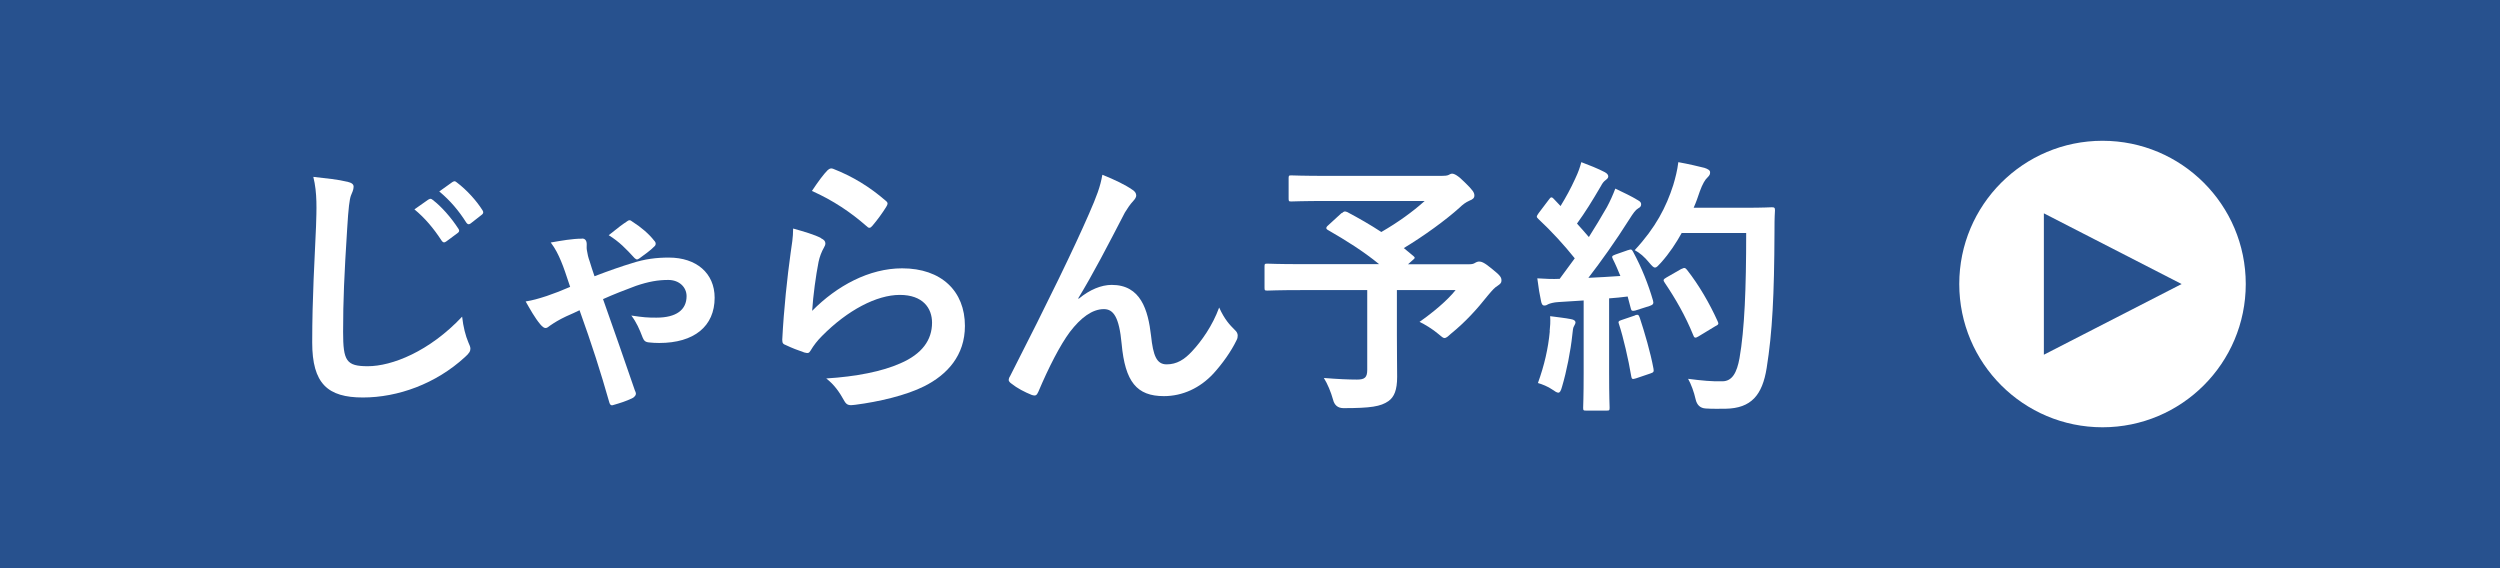 <?xml version="1.0" encoding="UTF-8"?>
<svg id="_レイヤー_1" data-name="レイヤー 1" xmlns="http://www.w3.org/2000/svg" viewBox="0 0 202.27 45.96">
  <rect x="0" y="0" width="202.27" height="45.96" fill="#808080" stroke="none"/>
  <defs>
    <style>
      .cls-1 {
        stroke-width: 1.27px;
      }

      .cls-1, .cls-2 {
        fill: #27518e;
        stroke: #27518e;
        stroke-miterlimit: 10;
      }

      .cls-2 {
        stroke-width: 1.28px;
      }

      .cls-3 {
        fill: #fff;
      }
    </style>
  </defs>
  <rect class="cls-2" width="202.27" height="45.96"/>
  <g>
    <path class="cls-3" d="M28.09,14.7c.37.09.52.2.52.41,0,.24-.13.5-.22.72-.11.31-.2.98-.3,2.66-.24,3.79-.33,5.8-.33,8.37,0,2.35.26,2.77,2,2.77,1.94,0,4.97-1.18,7.63-4.01.09.83.28,1.55.5,2.07.11.24.17.39.17.52,0,.2-.09.37-.44.68-2.35,2.16-5.42,3.27-8.26,3.27s-4.1-1.11-4.1-4.45c0-3.66.2-6.8.31-9.41.04-1.29.11-2.68-.22-3.99,1,.11,2.05.22,2.72.39ZM34.69,16.14c.11-.09.2-.07.33.04.68.52,1.46,1.39,2.07,2.33.09.13.09.24-.07.35l-.92.68c-.15.11-.26.09-.37-.07-.65-1-1.35-1.83-2.2-2.53l1.15-.81ZM36.63,14.72c.13-.09.2-.07.33.04.81.61,1.59,1.48,2.07,2.24.09.13.11.26-.07.39l-.87.68c-.17.13-.28.07-.37-.07-.59-.94-1.29-1.77-2.18-2.51l1.09-.78Z"/>
    <path class="cls-3" d="M47.1,19.3c.24,0,.37.17.37.46,0,.2-.02.33.02.52.04.28.11.57.22.87.11.37.24.76.39,1.2,1.2-.46,2.27-.83,3.01-1.05,1.07-.35,2-.46,3.01-.46,2.22,0,3.7,1.26,3.7,3.25,0,2.31-1.66,3.66-4.49,3.66-.33,0-.57-.02-.76-.04-.35-.02-.46-.13-.57-.39-.26-.68-.5-1.24-.92-1.79,1,.15,1.31.17,2.03.17,1.61,0,2.44-.63,2.44-1.74,0-.72-.59-1.31-1.48-1.31-.83,0-1.59.13-2.62.48-.89.33-1.79.68-2.66,1.07.87,2.46,1.74,4.95,2.57,7.37.04.09.09.2.09.28,0,.13-.09.24-.26.35-.52.26-1.02.41-1.57.57-.22.09-.3-.11-.33-.24-.7-2.46-1.39-4.62-2.4-7.43-.24.11-.63.31-1.09.5-.59.28-.94.5-1.29.74-.15.11-.24.2-.37.2s-.26-.11-.41-.28c-.46-.54-.85-1.26-1.2-1.87.57-.09,1.02-.22,1.7-.44.65-.22,1.26-.46,1.9-.74-.35-1.05-.52-1.57-.74-2.09-.22-.52-.44-.98-.83-1.5.87-.15,1.74-.31,2.53-.31ZM50.7,17.93c.09-.06.15-.11.24-.11.07,0,.13.04.22.11.7.44,1.35,1,1.76,1.53.09.09.13.17.13.26s-.04.17-.13.24c-.3.31-.76.63-1.18.94-.07.04-.13.09-.2.09s-.11-.04-.2-.11c-.7-.76-1.22-1.31-2.09-1.85.7-.57,1.2-.94,1.44-1.09Z"/>
    <path class="cls-3" d="M66.43,19.28c.24.11.35.24.35.41,0,.11-.04.22-.11.33-.2.35-.35.74-.44,1.16-.22,1.11-.44,2.72-.52,3.97,2-2.03,4.62-3.44,7.28-3.44,3.18,0,5.08,1.85,5.08,4.66,0,2.38-1.42,3.94-3.29,4.88-1.46.74-3.7,1.26-5.58,1.5-.48.07-.68.04-.87-.28-.41-.74-.81-1.33-1.48-1.85,2.44-.15,4.53-.57,5.99-1.22,1.77-.76,2.57-1.9,2.57-3.29,0-1.18-.74-2.25-2.61-2.25s-4.23,1.24-6.28,3.31c-.39.39-.68.76-.94,1.2-.13.22-.22.22-.5.15-.5-.17-1.02-.37-1.48-.59-.22-.09-.31-.13-.31-.44.13-2.53.41-5.1.68-7.04.09-.65.2-1.22.2-1.96.85.24,1.76.5,2.27.78ZM66.98,13.76c.11-.11.24-.17.41-.11,1.61.63,2.96,1.46,4.27,2.59.11.09.15.15.15.24,0,.06-.04.15-.11.26-.28.46-.74,1.09-1.11,1.52-.09.11-.17.17-.24.17-.09,0-.15-.04-.26-.15-1.22-1.07-2.68-2.07-4.4-2.83.52-.78.94-1.35,1.29-1.7Z"/>
    <path class="cls-3" d="M87.29,24.16c.87-.72,1.81-1.11,2.66-1.11,2.35,0,2.94,2.03,3.18,4.12.17,1.59.44,2.31,1.26,2.31s1.44-.39,2.05-1.05c.76-.81,1.66-2.07,2.2-3.55.44.98.87,1.42,1.26,1.81.17.15.24.3.24.46,0,.13-.02.24-.09.37-.44.92-1.16,1.92-1.87,2.7-1.09,1.18-2.51,1.83-4.01,1.83-2.2,0-3.14-1.16-3.42-4.23-.2-2.18-.67-2.81-1.44-2.81-.94,0-1.87.7-2.75,1.85-.78,1.05-1.7,2.83-2.55,4.84-.13.3-.24.35-.52.26-.59-.24-1.18-.54-1.68-.94-.13-.09-.2-.2-.2-.28s.04-.2.11-.3c3.18-6.23,5.19-10.39,6.38-13.12.63-1.44.92-2.2,1.09-3.18,1.02.41,1.85.81,2.44,1.22.2.13.3.28.3.46,0,.13-.09.28-.24.44-.26.28-.48.61-.68.94-1.39,2.68-2.57,4.97-3.77,6.93l.02.04Z"/>
    <path class="cls-3" d="M108.57,17.25c.17-.17.24-.17.44-.09.94.5,1.85,1.02,2.75,1.61,1.35-.78,2.53-1.63,3.51-2.51h-7.78c-2.14,0-2.88.04-3.01.04-.2,0-.22-.02-.22-.24v-1.63c0-.22.02-.24.22-.24.13,0,.87.04,3.01.04h9.13c.28,0,.46-.02.57-.07.13-.07.2-.11.3-.11.17,0,.48.15,1.02.7.65.63.78.83.78,1.07,0,.2-.13.31-.39.41-.33.15-.54.31-.81.57-1.11,1-2.88,2.29-4.51,3.27l.76.63c.17.15.17.17-.07.37l-.35.31h4.92c.28,0,.39-.04.5-.11.11-.07.24-.11.33-.11.17,0,.39.04,1.09.63.68.54.72.68.72.92,0,.17-.09.26-.31.41-.22.13-.41.33-.81.81-.85,1.07-1.76,2.09-2.99,3.09-.24.22-.37.33-.5.33-.11,0-.24-.11-.52-.35-.41-.35-1.07-.76-1.5-.96,1.09-.76,2.24-1.72,2.92-2.57h-4.75v3.62c0,1.59.02,2.59.02,3.4,0,1.07-.24,1.63-.7,1.96-.63.44-1.44.57-3.64.57q-.68,0-.85-.7c-.17-.61-.44-1.26-.74-1.74,1.11.09,2,.13,2.68.13.63,0,.83-.17.83-.79v-6.45h-5.32c-1.94,0-2.62.04-2.75.04-.22,0-.24-.02-.24-.24v-1.7c0-.22.02-.24.24-.24.13,0,.81.04,2.75.04h6.28c-1.31-1.07-2.68-1.92-4.12-2.75-.11-.06-.15-.11-.15-.17s.04-.13.15-.22l1.09-1Z"/>
    <path class="cls-3" d="M131.72,20.24c.26-.09.3-.07.41.13.7,1.29,1.24,2.66,1.61,3.94.07.24.02.35-.26.44l-1.16.37c-.24.06-.33.04-.37-.15l-.26-.98c-.5.07-1,.11-1.5.15v5.99c0,2,.04,2.75.04,2.85,0,.22-.02.24-.24.24h-1.66c-.22,0-.24-.02-.24-.24,0-.13.04-.85.04-2.85v-5.82l-2.05.13c-.37.02-.68.11-.81.17-.11.07-.2.11-.33.11-.15,0-.22-.15-.26-.37-.11-.52-.2-1.02-.3-1.83.65.04,1.24.07,1.81.04l1.22-1.66c-.89-1.11-1.87-2.18-2.94-3.18-.09-.09-.13-.13-.13-.2s.07-.15.15-.28l.81-1.07c.09-.13.15-.2.22-.2s.11.04.2.13l.54.57c.44-.72.81-1.39,1.18-2.2.28-.59.39-.94.5-1.35.59.22,1.35.52,1.9.81.2.11.28.22.28.35,0,.11-.09.2-.2.28-.17.13-.26.24-.41.52-.7,1.2-1.24,2.07-1.92,3.01.33.37.65.72.96,1.09.5-.78.98-1.59,1.46-2.42.26-.48.5-1.02.68-1.5.65.31,1.33.63,1.83.94.2.11.26.2.26.33,0,.15-.07.24-.24.33-.22.13-.39.37-.72.89-1.11,1.76-2.31,3.44-3.31,4.73.85-.04,1.74-.09,2.59-.15-.2-.48-.39-.94-.61-1.37-.11-.22-.07-.26.22-.37l1-.35ZM125.38,26.8c.04-.41.07-.74.04-1.22.65.09,1.24.15,1.68.24.26.04.37.15.37.26s-.07.2-.13.33c-.07.09-.09.35-.13.7-.13,1.26-.46,2.94-.83,4.18-.09.33-.17.48-.3.48-.11,0-.26-.09-.5-.26-.3-.22-.85-.44-1.15-.52.52-1.44.83-2.79.96-4.18ZM132.28,25.51c.26-.09.3-.04.39.2.39,1.18.87,2.81,1.11,4.12.04.24.02.3-.26.39l-1.15.39c-.33.11-.35.04-.39-.17-.22-1.33-.65-3.18-.98-4.18-.09-.24-.07-.28.2-.37l1.09-.37ZM136.08,18.82c-.46.83-1,1.66-1.7,2.44-.24.26-.35.39-.48.39-.11,0-.24-.13-.46-.39-.39-.48-.78-.81-1.18-1.02,1.7-1.83,2.55-3.49,3.12-5.27.17-.57.33-1.18.41-1.85.83.15,1.68.35,2.11.46.28.09.46.2.46.35,0,.17-.02.24-.22.44-.17.15-.39.5-.61,1.11-.15.44-.3.89-.5,1.33h4.12c1.57,0,2.07-.04,2.2-.04.22,0,.26.04.26.26-.04.61-.04,1.2-.04,1.81-.02,5.01-.17,8.04-.63,10.92-.35,2.22-1.26,3.27-3.31,3.31-.46,0-1.07.02-1.63-.02q-.65-.04-.81-.74c-.13-.59-.37-1.24-.61-1.66,1.18.15,1.92.22,2.77.2.81,0,1.18-.72,1.39-1.87.41-2.35.54-5.6.54-10.13h-5.21ZM136.05,21.76c.24-.13.3-.09.44.07.96,1.22,1.83,2.72,2.48,4.16.11.22.07.28-.2.41l-1.37.83c-.24.15-.33.11-.41-.13-.63-1.55-1.42-2.92-2.29-4.21-.15-.22-.15-.28.13-.44l1.22-.7Z"/>
  </g>
  <g>
    <circle class="cls-3" cx="170.11" cy="22.98" r="11.59"/>
    <path class="cls-1" d="M166,18.3l9.12,4.68-9.12,4.68v-9.36Z"/>
  </g>
</svg>
